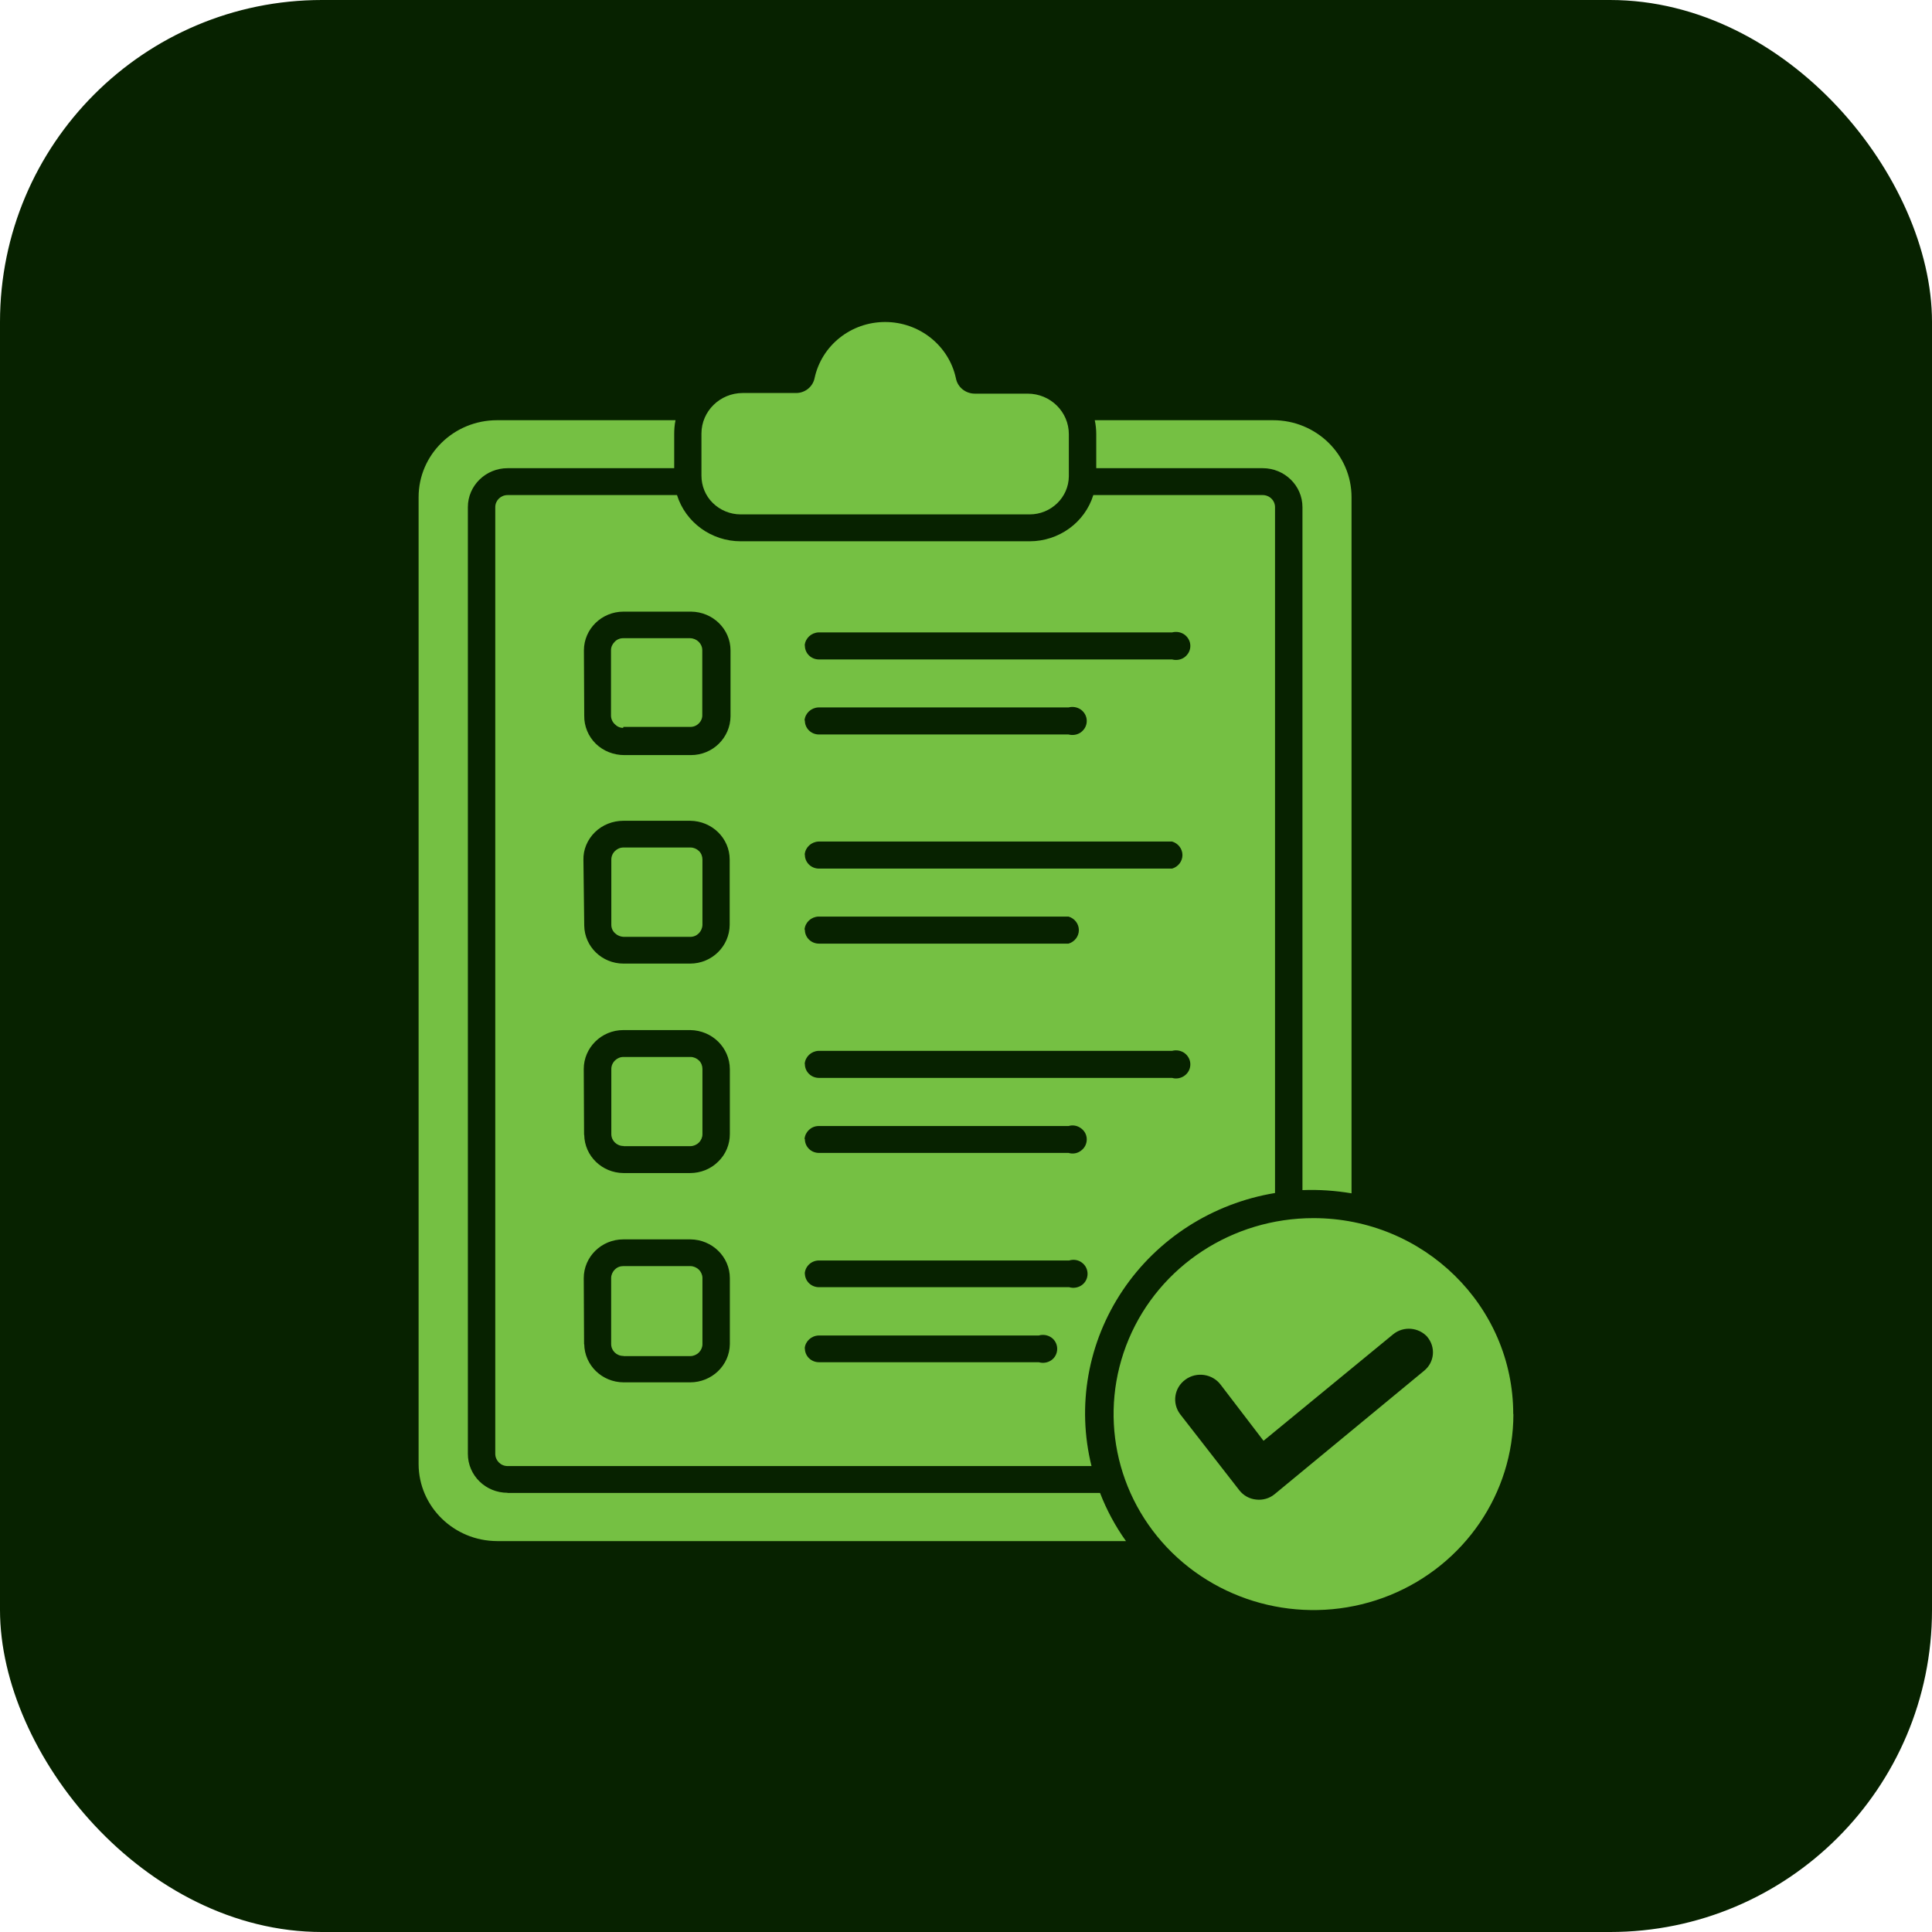 <svg width="60" height="60" viewBox="0 0 60 60" fill="none" xmlns="http://www.w3.org/2000/svg">
<rect width="60" height="60" rx="10" fill="#072200"/>
<g clip-path="url(#clip0_10_15)">
<path fill-rule="evenodd" clip-rule="evenodd" d="M34.045 13.485C34.045 13.34 34.03 13.195 33.999 13.05H39.536C40.882 13.05 41.973 14.12 41.973 15.44V37.06C41.468 36.975 40.959 36.94 40.449 36.96V15.75C40.449 15.08 39.893 14.54 39.215 14.54H34.045V13.485ZM47 43.915C47 46.375 45.486 48.595 43.166 49.54C40.846 50.48 38.18 49.96 36.401 48.22C34.627 46.48 34.096 43.865 35.055 41.585C36.013 39.31 38.277 37.83 40.79 37.83C44.216 37.83 46.995 40.555 46.995 43.915H47ZM44.339 41.53C44.063 41.215 43.584 41.175 43.263 41.44L39.24 44.745L37.91 43.005C37.655 42.665 37.16 42.59 36.814 42.845C36.467 43.095 36.391 43.575 36.651 43.92L38.491 46.285C38.618 46.445 38.802 46.55 39.011 46.57C39.215 46.595 39.424 46.535 39.582 46.405L44.227 42.57C44.553 42.305 44.594 41.835 44.323 41.515L44.344 41.535L44.339 41.53ZM23.003 15.975H31.976C32.643 15.975 33.189 15.445 33.194 14.79V13.485C33.194 12.79 32.623 12.225 31.914 12.225H30.273C29.987 12.225 29.737 12.025 29.686 11.745C29.467 10.73 28.55 10 27.489 10C26.429 10 25.516 10.725 25.297 11.745C25.241 12.015 24.996 12.21 24.716 12.205H23.069C22.36 12.205 21.784 12.77 21.784 13.465V14.77C21.784 15.09 21.907 15.395 22.136 15.62C22.365 15.845 22.676 15.975 23.003 15.975ZM15.763 15.375H21.025C21.29 16.225 22.095 16.81 23.003 16.81H31.976C32.883 16.81 33.689 16.23 33.954 15.375H39.215C39.317 15.375 39.414 15.415 39.485 15.485C39.557 15.555 39.597 15.65 39.597 15.75V37.05C37.66 37.37 35.947 38.465 34.866 40.075C33.785 41.685 33.434 43.66 33.898 45.53H15.763C15.549 45.53 15.381 45.355 15.381 45.15V15.75C15.381 15.54 15.554 15.375 15.763 15.375ZM24.996 20.05C24.996 20.165 25.042 20.275 25.124 20.355C25.205 20.435 25.317 20.48 25.434 20.48H36.401C36.533 20.515 36.681 20.49 36.788 20.41C36.9 20.325 36.967 20.2 36.967 20.06C36.967 19.92 36.9 19.795 36.788 19.71C36.676 19.63 36.533 19.605 36.401 19.64H25.419C25.195 19.65 25.011 19.82 24.991 20.04L24.996 20.05ZM24.996 22.38C24.996 22.495 25.042 22.605 25.124 22.685C25.205 22.765 25.317 22.81 25.434 22.81H33.184C33.316 22.845 33.464 22.82 33.571 22.74C33.684 22.655 33.75 22.53 33.75 22.39C33.75 22.25 33.684 22.125 33.571 22.04C33.459 21.96 33.316 21.935 33.184 21.97H25.414C25.19 21.98 25.006 22.15 24.986 22.37L24.996 22.38ZM24.996 26.545C24.996 26.66 25.042 26.77 25.124 26.85C25.205 26.93 25.317 26.975 25.434 26.975H36.401C36.589 26.92 36.722 26.75 36.722 26.555C36.722 26.36 36.589 26.19 36.401 26.135H25.419C25.195 26.145 25.011 26.315 24.991 26.535L24.996 26.545ZM24.996 28.875C24.996 28.99 25.042 29.1 25.124 29.18C25.205 29.26 25.317 29.305 25.434 29.305H33.184C33.373 29.25 33.505 29.08 33.505 28.885C33.505 28.69 33.373 28.52 33.184 28.465H25.414C25.19 28.475 25.006 28.645 24.986 28.865L24.996 28.875ZM24.996 33.045C24.996 33.16 25.042 33.27 25.124 33.35C25.205 33.43 25.317 33.475 25.434 33.475H36.401C36.533 33.515 36.681 33.485 36.788 33.405C36.9 33.325 36.967 33.195 36.967 33.055C36.967 32.915 36.9 32.79 36.788 32.705C36.676 32.625 36.533 32.6 36.401 32.635H25.419C25.195 32.645 25.011 32.815 24.991 33.035L24.996 33.045ZM24.996 35.375C24.996 35.49 25.042 35.6 25.124 35.68C25.205 35.76 25.317 35.805 25.434 35.805H33.184C33.316 35.845 33.464 35.82 33.571 35.735C33.684 35.655 33.75 35.525 33.75 35.385C33.75 35.245 33.684 35.12 33.571 35.04C33.459 34.955 33.316 34.93 33.184 34.97H25.414C25.19 34.975 25.006 35.15 24.986 35.37L24.996 35.375ZM24.996 39.545C24.996 39.66 25.042 39.77 25.124 39.85C25.205 39.93 25.317 39.975 25.434 39.975H33.204C33.337 40.015 33.485 39.99 33.597 39.91C33.709 39.83 33.775 39.7 33.775 39.56C33.775 39.42 33.709 39.29 33.597 39.21C33.485 39.125 33.337 39.105 33.204 39.145H25.419C25.185 39.155 25.001 39.335 24.991 39.565V39.545H24.996ZM24.996 41.875C24.996 41.99 25.042 42.1 25.124 42.18C25.205 42.26 25.317 42.305 25.434 42.305H32.261C32.394 42.345 32.541 42.32 32.654 42.24C32.766 42.16 32.832 42.03 32.832 41.89C32.832 41.75 32.766 41.62 32.654 41.54C32.541 41.46 32.394 41.435 32.261 41.475H25.419C25.195 41.485 25.011 41.655 24.991 41.87L24.996 41.875ZM18.144 22.225C18.139 22.55 18.267 22.865 18.501 23.095C18.735 23.325 19.057 23.45 19.388 23.45H21.458C22.136 23.45 22.681 22.91 22.687 22.245V20.2C22.687 19.535 22.136 19 21.458 18.995H19.363C18.684 18.995 18.134 19.535 18.134 20.2L18.144 22.225ZM18.144 28.745C18.154 29.4 18.695 29.925 19.363 29.925H21.432C22.11 29.925 22.656 29.385 22.661 28.72V26.695C22.661 26.03 22.11 25.495 21.432 25.49H19.363C19.031 25.49 18.71 25.615 18.476 25.845C18.241 26.075 18.108 26.39 18.119 26.715L18.144 28.745ZM18.144 35.245C18.154 35.9 18.695 36.425 19.363 36.43H21.432C21.759 36.43 22.075 36.305 22.304 36.075C22.539 35.85 22.666 35.54 22.666 35.22V33.2C22.661 32.535 22.116 32 21.438 31.99H19.358C18.679 31.99 18.129 32.535 18.129 33.2L18.139 35.245H18.144ZM18.144 41.745C18.154 42.4 18.695 42.925 19.363 42.93H21.432C22.105 42.93 22.656 42.405 22.666 41.745V39.695C22.666 39.03 22.116 38.495 21.438 38.49H19.358C18.679 38.49 18.129 39.03 18.129 39.695L18.139 41.745H18.144ZM19.368 42.115H21.438C21.534 42.115 21.631 42.075 21.703 42.005C21.774 41.935 21.815 41.84 21.815 41.745V39.69C21.815 39.595 21.774 39.5 21.703 39.43C21.631 39.36 21.534 39.32 21.438 39.32H19.358C19.256 39.32 19.164 39.355 19.092 39.43C19.021 39.5 18.98 39.595 18.98 39.69V41.74C18.98 41.945 19.148 42.11 19.358 42.11H19.368V42.115ZM19.368 35.595H21.438C21.534 35.595 21.631 35.555 21.703 35.485C21.774 35.415 21.815 35.32 21.815 35.225V33.2C21.815 33.1 21.779 33.005 21.708 32.935C21.636 32.865 21.54 32.825 21.443 32.825H19.363C19.261 32.825 19.169 32.865 19.098 32.935C19.026 33.005 18.985 33.1 18.985 33.2V35.22C18.985 35.425 19.154 35.59 19.363 35.59H19.373L19.368 35.595ZM19.368 29.095H21.438C21.647 29.095 21.81 28.925 21.815 28.72V26.695C21.815 26.595 21.779 26.5 21.708 26.43C21.636 26.36 21.54 26.32 21.443 26.32H19.363C19.261 26.32 19.169 26.36 19.098 26.43C19.026 26.5 18.985 26.595 18.985 26.695V28.72C18.985 28.82 19.026 28.915 19.098 28.98C19.169 29.05 19.266 29.09 19.363 29.095H19.373H19.368ZM19.368 22.575H21.438C21.54 22.575 21.636 22.535 21.703 22.465C21.774 22.395 21.815 22.3 21.81 22.2V20.195C21.81 19.99 21.642 19.825 21.432 19.82H19.352C19.25 19.82 19.154 19.86 19.087 19.935C19.016 20.005 18.975 20.095 18.975 20.195V22.22C18.975 22.32 19.016 22.415 19.087 22.485C19.159 22.56 19.25 22.605 19.352 22.605L19.363 22.57L19.368 22.575ZM15.763 46.36C15.08 46.36 14.53 45.82 14.53 45.15V15.75C14.53 15.08 15.085 14.54 15.763 14.54H20.938V13.485C20.938 13.34 20.948 13.195 20.979 13.05H15.437C14.091 13.05 13 14.12 13 15.44V45.47C13.005 46.79 14.096 47.855 15.437 47.86H34.968C34.637 47.395 34.367 46.895 34.163 46.365H15.763V46.36Z" fill="#75C043"/>
</g>
<defs>
<clipPath id="clip0_10_15">
<rect width="34" height="40" fill="white" transform="translate(13 10)"/>
</clipPath>
</defs>
</svg>
